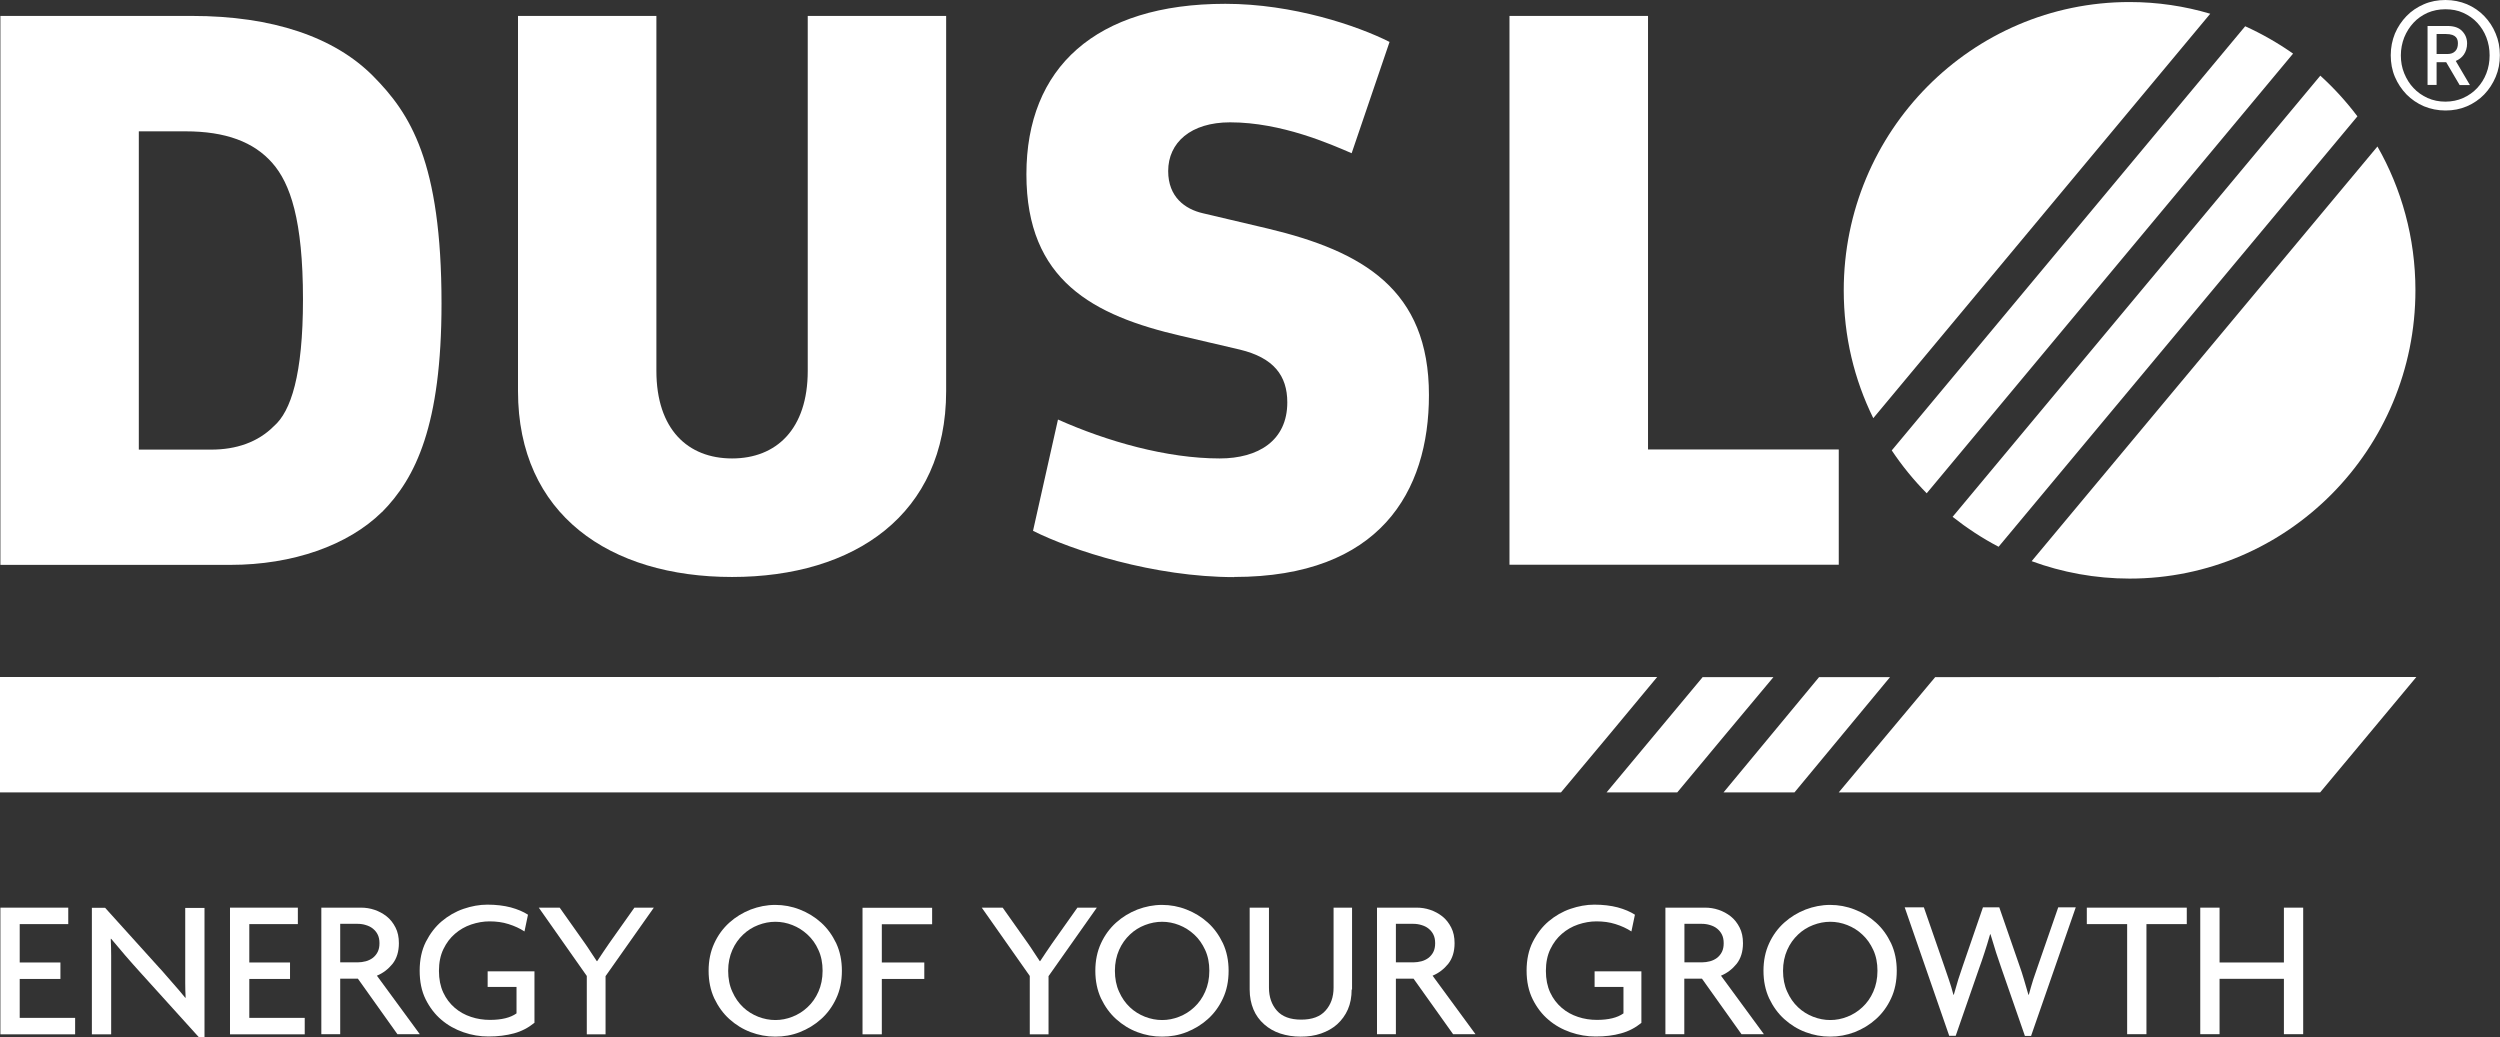 <svg width="135" height="56" viewBox="0 0 135 56" fill="none" xmlns="http://www.w3.org/2000/svg">
<rect x="0" y="0" width="135" height="56" fill="#333333" stroke="none"/>
<g clip-path="url(#clip0_524_3974)">
<path d="M121.24 1.418C122.151 1.829 123.018 2.329 123.826 2.895L104.042 26.637C103.343 25.931 102.709 25.152 102.155 24.322L121.24 1.418Z" fill="white"/>
<path d="M114.997 0.11C106.468 0.11 99.562 7.084 99.562 15.681C99.562 18.172 100.13 20.494 101.157 22.581L119.353 0.742C117.969 0.331 116.505 0.11 114.99 0.11" fill="white"/>
<path d="M125.297 4.086L105.44 27.909C106.213 28.518 107.05 29.07 107.924 29.525L127.301 6.283C126.703 5.489 126.026 4.747 125.297 4.086Z" fill="white"/>
<path d="M128.379 7.914L109.709 30.303C111.348 30.906 113.147 31.244 114.997 31.244C123.52 31.244 130.433 24.27 130.433 15.673C130.433 12.844 129.683 10.191 128.379 7.906" fill="white"/>
<path d="M98.229 36.565L93.072 42.788H96.903C98.448 40.922 100.575 38.357 102.061 36.565H98.229Z" fill="white"/>
<path d="M91.95 36.557L86.756 42.788H90.573C92.066 40.98 94.222 38.416 95.766 36.564H91.957L91.95 36.557Z" fill="white"/>
<path d="M89.488 36.557H0V42.788H84.294C85.743 41.068 87.892 38.482 89.488 36.557Z" fill="white"/>
<path d="M104.501 36.564L99.293 42.788H125.29L130.484 36.557L104.501 36.564Z" fill="white"/>
<path d="M132.057 5.967C131.642 5.967 131.248 5.886 130.892 5.739C130.535 5.585 130.221 5.371 129.952 5.1C129.69 4.828 129.478 4.512 129.325 4.152C129.172 3.792 129.1 3.402 129.1 2.983C129.1 2.564 129.18 2.175 129.325 1.815C129.478 1.455 129.69 1.139 129.952 0.867C130.214 0.595 130.535 0.382 130.892 0.228C131.248 0.073 131.642 0 132.057 0C132.472 0 132.858 0.081 133.215 0.228C133.572 0.382 133.885 0.595 134.148 0.867C134.41 1.139 134.621 1.455 134.767 1.815C134.92 2.175 134.993 2.564 134.993 2.983C134.993 3.402 134.92 3.792 134.767 4.152C134.614 4.512 134.41 4.828 134.148 5.1C133.885 5.371 133.572 5.585 133.215 5.739C132.858 5.893 132.472 5.967 132.057 5.967ZM132.05 0.5C131.7 0.5 131.38 0.566 131.088 0.691C130.797 0.823 130.542 0.999 130.331 1.227C130.119 1.455 129.952 1.719 129.828 2.021C129.711 2.322 129.646 2.645 129.646 2.991C129.646 3.336 129.704 3.659 129.828 3.961C129.952 4.262 130.119 4.534 130.331 4.754C130.542 4.982 130.797 5.158 131.088 5.291C131.38 5.423 131.707 5.489 132.05 5.489C132.392 5.489 132.72 5.423 133.011 5.291C133.303 5.158 133.558 4.982 133.769 4.754C133.98 4.526 134.148 4.262 134.264 3.961C134.381 3.659 134.439 3.336 134.439 2.991C134.439 2.645 134.381 2.329 134.264 2.021C134.148 1.719 133.98 1.455 133.769 1.227C133.558 0.999 133.303 0.823 133.011 0.691C132.72 0.558 132.399 0.5 132.05 0.5ZM132.815 4.585L132.093 3.358H131.576V4.585H131.088V1.403H132.166C132.523 1.403 132.793 1.499 132.96 1.683C133.135 1.866 133.223 2.087 133.223 2.344C133.223 2.572 133.164 2.778 133.048 2.947C132.946 3.094 132.8 3.211 132.611 3.292L133.376 4.593H132.822L132.815 4.585ZM132.159 2.917C132.348 2.917 132.48 2.866 132.582 2.763C132.683 2.66 132.727 2.52 132.727 2.344C132.727 2.124 132.662 1.837 132.079 1.837H131.576V2.917H132.159Z" fill="white"/>
<path d="M20.622 27.652C18.794 29.452 15.8 30.503 12.449 30.503H0.022V0.86H10.366C14.714 0.86 18.058 1.999 20.148 4.108C22.144 6.122 23.842 8.715 23.842 16.387C23.842 22.963 22.45 25.815 20.622 27.659V27.652ZM14.707 8.804C13.709 7.665 12.187 7.092 10.016 7.092H7.496V24.279H11.407C12.755 24.279 13.928 23.882 14.794 23.008C15.705 22.221 16.361 20.245 16.361 16.166C16.361 11.868 15.669 9.899 14.707 8.804Z" fill="white"/>
<path d="M51.092 21.119C51.092 27.784 46.139 31.157 39.532 31.157C32.925 31.157 27.972 27.784 27.972 21.119V0.86H35.445V20.024C35.445 23.184 37.143 24.756 39.532 24.756C41.921 24.756 43.618 23.177 43.618 20.024V0.86H51.092V21.119Z" fill="white"/>
<path d="M66.651 31.164C62.303 31.164 57.874 29.716 55.783 28.665L57.131 22.655C59.782 23.838 63.002 24.756 65.865 24.756C67.948 24.756 69.514 23.794 69.514 21.729C69.514 20.281 68.778 19.319 66.95 18.878L63.774 18.136C59.039 17.041 55.426 15.152 55.426 9.413C55.426 3.674 59.134 0.206 66.171 0.206C69.82 0.206 73.302 1.389 75.036 2.264L72.989 8.274C71.86 7.789 69.208 6.606 66.426 6.606C64.299 6.606 63.082 7.701 63.082 9.237C63.082 10.64 63.993 11.294 64.954 11.515L68.472 12.345C73.601 13.572 77.163 15.637 77.163 21.332C77.163 26.549 74.511 31.156 66.644 31.156L66.651 31.164Z" fill="white"/>
<path d="M81.519 0.86H88.993V24.271H99.293V30.495H81.512V0.86H81.519Z" fill="white"/>
<path d="M0.022 55.846V49.013H3.686V49.902H1.064V51.974H3.263V52.863H1.064V54.965H4.057V55.854H0.022V55.846Z" fill="white"/>
<path d="M10.73 56L7.561 52.495C7.306 52.216 7.044 51.915 6.767 51.599C6.491 51.275 6.236 50.974 6.003 50.695H5.981C5.995 51.018 6.003 51.319 6.003 51.606V55.853H4.961V49.02H5.675L8.581 52.238C8.683 52.348 8.792 52.466 8.909 52.605C9.026 52.745 9.149 52.885 9.281 53.032C9.404 53.179 9.535 53.318 9.659 53.465C9.783 53.612 9.9 53.752 10.002 53.877H10.024C10.009 53.605 10.002 53.333 10.002 53.054V49.027H11.043V56.015H10.737L10.73 56Z" fill="white"/>
<path d="M12.42 55.846V49.013H16.084V49.902H13.462V51.974H15.661V52.863H13.462V54.965H16.455V55.854H12.42V55.846Z" fill="white"/>
<path d="M21.46 55.846L19.326 52.848H18.371V55.846H17.352V49.013H19.5C19.741 49.013 19.981 49.049 20.222 49.13C20.462 49.211 20.68 49.329 20.877 49.483C21.074 49.637 21.234 49.843 21.358 50.086C21.482 50.328 21.54 50.607 21.54 50.931C21.54 51.386 21.424 51.761 21.198 52.047C20.965 52.334 20.688 52.547 20.353 52.687L22.669 55.846H21.467H21.46ZM20.491 50.931C20.491 50.754 20.462 50.6 20.396 50.468C20.331 50.335 20.243 50.233 20.134 50.144C20.025 50.056 19.901 49.997 19.755 49.953C19.617 49.909 19.471 49.887 19.318 49.887H18.371V51.967H19.318C19.464 51.967 19.61 51.945 19.755 51.908C19.894 51.871 20.025 51.805 20.134 51.724C20.243 51.636 20.331 51.533 20.396 51.401C20.462 51.269 20.491 51.114 20.491 50.938V50.931Z" fill="white"/>
<path d="M28.853 55.236C28.526 55.501 28.161 55.692 27.753 55.802C27.345 55.912 26.887 55.971 26.377 55.971C25.925 55.971 25.473 55.897 25.029 55.743C24.585 55.589 24.184 55.368 23.834 55.067C23.485 54.773 23.201 54.398 22.982 53.958C22.764 53.517 22.662 53.002 22.662 52.414C22.662 51.827 22.771 51.305 22.997 50.857C23.223 50.416 23.507 50.041 23.856 49.747C24.206 49.453 24.599 49.225 25.029 49.078C25.459 48.931 25.889 48.851 26.318 48.851C26.785 48.851 27.207 48.902 27.578 48.998C27.95 49.1 28.263 49.233 28.511 49.394L28.322 50.298C28.074 50.136 27.79 50.004 27.462 49.901C27.142 49.798 26.799 49.754 26.435 49.754C26.1 49.754 25.772 49.813 25.444 49.923C25.116 50.034 24.825 50.203 24.57 50.423C24.308 50.644 24.104 50.923 23.944 51.253C23.783 51.584 23.703 51.981 23.703 52.429C23.703 52.877 23.783 53.267 23.936 53.597C24.089 53.928 24.301 54.2 24.555 54.42C24.811 54.641 25.102 54.803 25.437 54.913C25.765 55.023 26.107 55.074 26.457 55.074C27.083 55.074 27.564 54.957 27.892 54.722V53.296H26.333V52.451H28.861V55.236H28.853Z" fill="white"/>
<path d="M32.7 52.702V55.854H31.687V52.702L29.094 49.013H30.223L31.585 50.938C31.687 51.078 31.789 51.239 31.905 51.416C32.022 51.592 32.124 51.754 32.226 51.901H32.248C32.35 51.754 32.459 51.584 32.576 51.408C32.7 51.232 32.801 51.07 32.896 50.938L34.258 49.013H35.307L32.707 52.702H32.7Z" fill="white"/>
<path d="M45.462 52.422C45.462 52.98 45.36 53.48 45.156 53.913C44.952 54.354 44.682 54.722 44.34 55.03C44.005 55.332 43.619 55.567 43.189 55.736C42.759 55.905 42.322 55.978 41.863 55.978C41.404 55.978 40.967 55.897 40.537 55.736C40.108 55.574 39.729 55.339 39.386 55.03C39.051 54.729 38.782 54.354 38.571 53.913C38.367 53.472 38.265 52.973 38.265 52.422C38.265 51.871 38.367 51.378 38.571 50.937C38.775 50.496 39.044 50.129 39.386 49.821C39.721 49.519 40.108 49.284 40.537 49.115C40.967 48.953 41.404 48.865 41.863 48.865C42.322 48.865 42.759 48.946 43.189 49.115C43.619 49.284 43.997 49.512 44.34 49.821C44.675 50.122 44.944 50.496 45.156 50.937C45.36 51.378 45.462 51.871 45.462 52.422ZM44.42 52.422C44.42 52.003 44.347 51.628 44.194 51.297C44.048 50.967 43.852 50.695 43.604 50.467C43.356 50.239 43.087 50.07 42.788 49.953C42.489 49.835 42.184 49.776 41.87 49.776C41.557 49.776 41.251 49.835 40.945 49.953C40.639 50.07 40.37 50.239 40.129 50.467C39.889 50.695 39.692 50.967 39.547 51.297C39.401 51.628 39.321 52.003 39.321 52.422C39.321 52.841 39.394 53.223 39.547 53.553C39.692 53.884 39.889 54.163 40.129 54.391C40.37 54.619 40.647 54.788 40.945 54.905C41.251 55.023 41.557 55.082 41.87 55.082C42.184 55.082 42.489 55.023 42.788 54.905C43.087 54.788 43.364 54.619 43.604 54.391C43.852 54.163 44.048 53.884 44.194 53.553C44.34 53.223 44.42 52.848 44.42 52.422Z" fill="white"/>
<path d="M47.618 49.901V51.974H49.912V52.863H47.618V55.853H46.576V49.02H50.335V49.909H47.618V49.901Z" fill="white"/>
<path d="M56.621 52.702V55.854H55.608V52.702L53.015 49.013H54.144L55.506 50.938C55.608 51.078 55.71 51.239 55.827 51.416C55.943 51.592 56.045 51.754 56.147 51.901H56.169C56.271 51.754 56.38 51.584 56.497 51.408C56.621 51.232 56.723 51.07 56.818 50.938L58.18 49.013H59.229L56.628 52.702H56.621Z" fill="white"/>
<path d="M66.345 52.422C66.345 52.98 66.243 53.48 66.039 53.913C65.835 54.354 65.566 54.722 65.224 55.03C64.888 55.332 64.502 55.567 64.073 55.736C63.643 55.905 63.206 55.978 62.747 55.978C62.288 55.978 61.851 55.897 61.421 55.736C60.991 55.574 60.613 55.339 60.27 55.03C59.935 54.729 59.666 54.354 59.454 53.913C59.25 53.472 59.148 52.973 59.148 52.422C59.148 51.871 59.25 51.378 59.454 50.937C59.658 50.496 59.928 50.129 60.27 49.821C60.605 49.519 60.991 49.284 61.421 49.115C61.851 48.953 62.288 48.865 62.747 48.865C63.206 48.865 63.643 48.946 64.073 49.115C64.502 49.284 64.881 49.512 65.224 49.821C65.559 50.122 65.828 50.496 66.039 50.937C66.243 51.378 66.345 51.871 66.345 52.422ZM65.304 52.422C65.304 52.003 65.231 51.628 65.078 51.297C64.925 50.967 64.736 50.695 64.488 50.467C64.24 50.239 63.971 50.07 63.672 49.953C63.373 49.835 63.067 49.776 62.754 49.776C62.441 49.776 62.135 49.835 61.829 49.953C61.523 50.07 61.254 50.239 61.013 50.467C60.773 50.695 60.576 50.967 60.431 51.297C60.285 51.628 60.205 52.003 60.205 52.422C60.205 52.841 60.278 53.223 60.431 53.553C60.576 53.884 60.773 54.163 61.013 54.391C61.254 54.619 61.53 54.788 61.829 54.905C62.135 55.023 62.441 55.082 62.754 55.082C63.067 55.082 63.373 55.023 63.672 54.905C63.971 54.788 64.248 54.619 64.488 54.391C64.736 54.163 64.932 53.884 65.078 53.553C65.224 53.223 65.304 52.848 65.304 52.422Z" fill="white"/>
<path d="M72.989 53.436C72.989 53.833 72.923 54.193 72.785 54.509C72.647 54.825 72.45 55.09 72.209 55.31C71.962 55.531 71.67 55.692 71.335 55.81C71 55.927 70.629 55.979 70.235 55.979C69.842 55.979 69.471 55.92 69.135 55.81C68.8 55.7 68.509 55.531 68.261 55.31C68.014 55.09 67.817 54.825 67.686 54.509C67.555 54.193 67.482 53.84 67.482 53.436V49.013H68.524V53.333C68.524 53.84 68.669 54.252 68.953 54.575C69.237 54.898 69.674 55.06 70.264 55.06C70.855 55.06 71.292 54.898 71.576 54.575C71.867 54.252 72.013 53.84 72.013 53.333V49.013H73.011V53.436H72.989Z" fill="white"/>
<path d="M78.467 55.846L76.332 52.848H75.378V55.846H74.358V49.013H76.507C76.748 49.013 76.988 49.049 77.228 49.13C77.469 49.211 77.687 49.329 77.884 49.483C78.081 49.637 78.241 49.843 78.365 50.086C78.489 50.328 78.547 50.607 78.547 50.931C78.547 51.386 78.43 51.761 78.204 52.047C77.971 52.334 77.695 52.547 77.359 52.687L79.676 55.846H78.474H78.467ZM77.498 50.931C77.498 50.754 77.469 50.6 77.403 50.468C77.338 50.335 77.25 50.233 77.141 50.144C77.032 50.056 76.908 49.997 76.762 49.953C76.617 49.909 76.478 49.887 76.325 49.887H75.378V51.967H76.325C76.471 51.967 76.617 51.945 76.762 51.908C76.901 51.871 77.032 51.805 77.141 51.724C77.25 51.636 77.338 51.533 77.403 51.401C77.469 51.269 77.498 51.114 77.498 50.938V50.931Z" fill="white"/>
<path d="M88.635 55.236C88.308 55.501 87.944 55.692 87.535 55.802C87.128 55.919 86.669 55.971 86.159 55.971C85.707 55.971 85.256 55.897 84.811 55.743C84.367 55.589 83.966 55.368 83.617 55.067C83.267 54.773 82.983 54.398 82.764 53.958C82.546 53.517 82.436 53.002 82.436 52.414C82.436 51.827 82.546 51.305 82.772 50.857C82.997 50.416 83.281 50.041 83.631 49.747C83.981 49.453 84.374 49.225 84.804 49.078C85.234 48.931 85.663 48.851 86.093 48.851C86.559 48.851 86.982 48.902 87.353 48.998C87.725 49.1 88.038 49.233 88.286 49.394L88.096 50.298C87.849 50.136 87.565 50.004 87.237 49.901C86.916 49.798 86.574 49.754 86.21 49.754C85.875 49.754 85.547 49.813 85.219 49.923C84.891 50.034 84.6 50.203 84.345 50.423C84.083 50.644 83.879 50.923 83.719 51.253C83.558 51.584 83.478 51.981 83.478 52.429C83.478 52.877 83.558 53.267 83.711 53.597C83.864 53.928 84.076 54.2 84.33 54.42C84.585 54.641 84.877 54.803 85.212 54.913C85.54 55.023 85.882 55.074 86.232 55.074C86.858 55.074 87.339 54.957 87.667 54.722V53.296H86.108V52.451H88.635V55.236Z" fill="white"/>
<path d="M94.04 55.846L91.906 52.848H90.952V55.846H89.932V49.013H92.081C92.321 49.013 92.562 49.049 92.802 49.13C93.043 49.211 93.261 49.329 93.458 49.483C93.654 49.637 93.815 49.843 93.939 50.086C94.062 50.328 94.121 50.607 94.121 50.931C94.121 51.386 94.004 51.761 93.778 52.047C93.545 52.334 93.268 52.547 92.933 52.687L95.25 55.846H94.048H94.04ZM93.079 50.931C93.079 50.754 93.05 50.6 92.984 50.468C92.919 50.335 92.831 50.233 92.722 50.144C92.613 50.056 92.489 49.997 92.343 49.953C92.198 49.909 92.059 49.887 91.906 49.887H90.959V51.967H91.906C92.052 51.967 92.198 51.945 92.343 51.908C92.482 51.871 92.613 51.805 92.722 51.724C92.831 51.636 92.919 51.533 92.984 51.401C93.05 51.269 93.079 51.114 93.079 50.938V50.931Z" fill="white"/>
<path d="M102.425 52.422C102.425 52.98 102.323 53.48 102.119 53.913C101.915 54.354 101.646 54.722 101.303 55.03C100.968 55.332 100.582 55.567 100.152 55.736C99.722 55.897 99.285 55.978 98.826 55.978C98.368 55.978 97.93 55.897 97.501 55.736C97.071 55.574 96.692 55.339 96.35 55.03C96.015 54.729 95.745 54.354 95.534 53.913C95.33 53.472 95.228 52.973 95.228 52.422C95.228 51.871 95.33 51.378 95.534 50.937C95.738 50.496 96.007 50.129 96.35 49.821C96.685 49.519 97.071 49.284 97.501 49.115C97.93 48.953 98.368 48.865 98.826 48.865C99.285 48.865 99.722 48.946 100.152 49.115C100.582 49.277 100.961 49.512 101.303 49.821C101.638 50.122 101.908 50.496 102.119 50.937C102.323 51.378 102.425 51.871 102.425 52.422ZM101.383 52.422C101.383 52.003 101.31 51.628 101.157 51.297C101.004 50.967 100.815 50.695 100.567 50.467C100.327 50.239 100.05 50.07 99.752 49.953C99.453 49.835 99.147 49.776 98.834 49.776C98.52 49.776 98.215 49.835 97.909 49.953C97.603 50.07 97.333 50.239 97.093 50.467C96.852 50.695 96.656 50.967 96.51 51.297C96.364 51.628 96.284 52.003 96.284 52.422C96.284 52.841 96.357 53.223 96.51 53.553C96.656 53.884 96.852 54.163 97.093 54.391C97.333 54.619 97.61 54.788 97.909 54.905C98.215 55.023 98.52 55.082 98.834 55.082C99.147 55.082 99.453 55.023 99.752 54.905C100.05 54.788 100.327 54.619 100.567 54.391C100.815 54.163 101.012 53.884 101.157 53.553C101.303 53.223 101.383 52.848 101.383 52.422Z" fill="white"/>
<path d="M109.694 55.941H109.345L108.077 52.289C107.983 52.025 107.895 51.745 107.793 51.451C107.699 51.157 107.597 50.827 107.487 50.452H107.465C107.356 50.827 107.261 51.157 107.16 51.451C107.065 51.745 106.97 52.025 106.875 52.282L105.608 55.934H105.258L102.854 48.997H103.889L104.982 52.149C105.062 52.377 105.142 52.627 105.236 52.892C105.331 53.163 105.411 53.435 105.484 53.715H105.506C105.586 53.435 105.666 53.163 105.746 52.892C105.834 52.627 105.914 52.377 105.994 52.149L107.079 48.997H107.961L109.053 52.149C109.134 52.37 109.214 52.62 109.294 52.892C109.374 53.163 109.454 53.435 109.534 53.715H109.556C109.629 53.443 109.709 53.171 109.796 52.892C109.891 52.612 109.971 52.37 110.051 52.149L111.144 48.997H112.091L109.68 55.934L109.694 55.941Z" fill="white"/>
<path d="M115.908 49.902V55.846H114.866V49.902H112.688V49.013H118.086V49.902H115.908Z" fill="white"/>
<path d="M123.331 55.846V52.856H119.856V55.846H118.814V49.013H119.856V51.974H123.331V49.013H124.372V55.846H123.331Z" fill="white"/>
</g>
<defs>
<clipPath id="clip0_524_3974">
<rect width="135" height="56" fill="white"/>
</clipPath>
</defs>
</svg>
